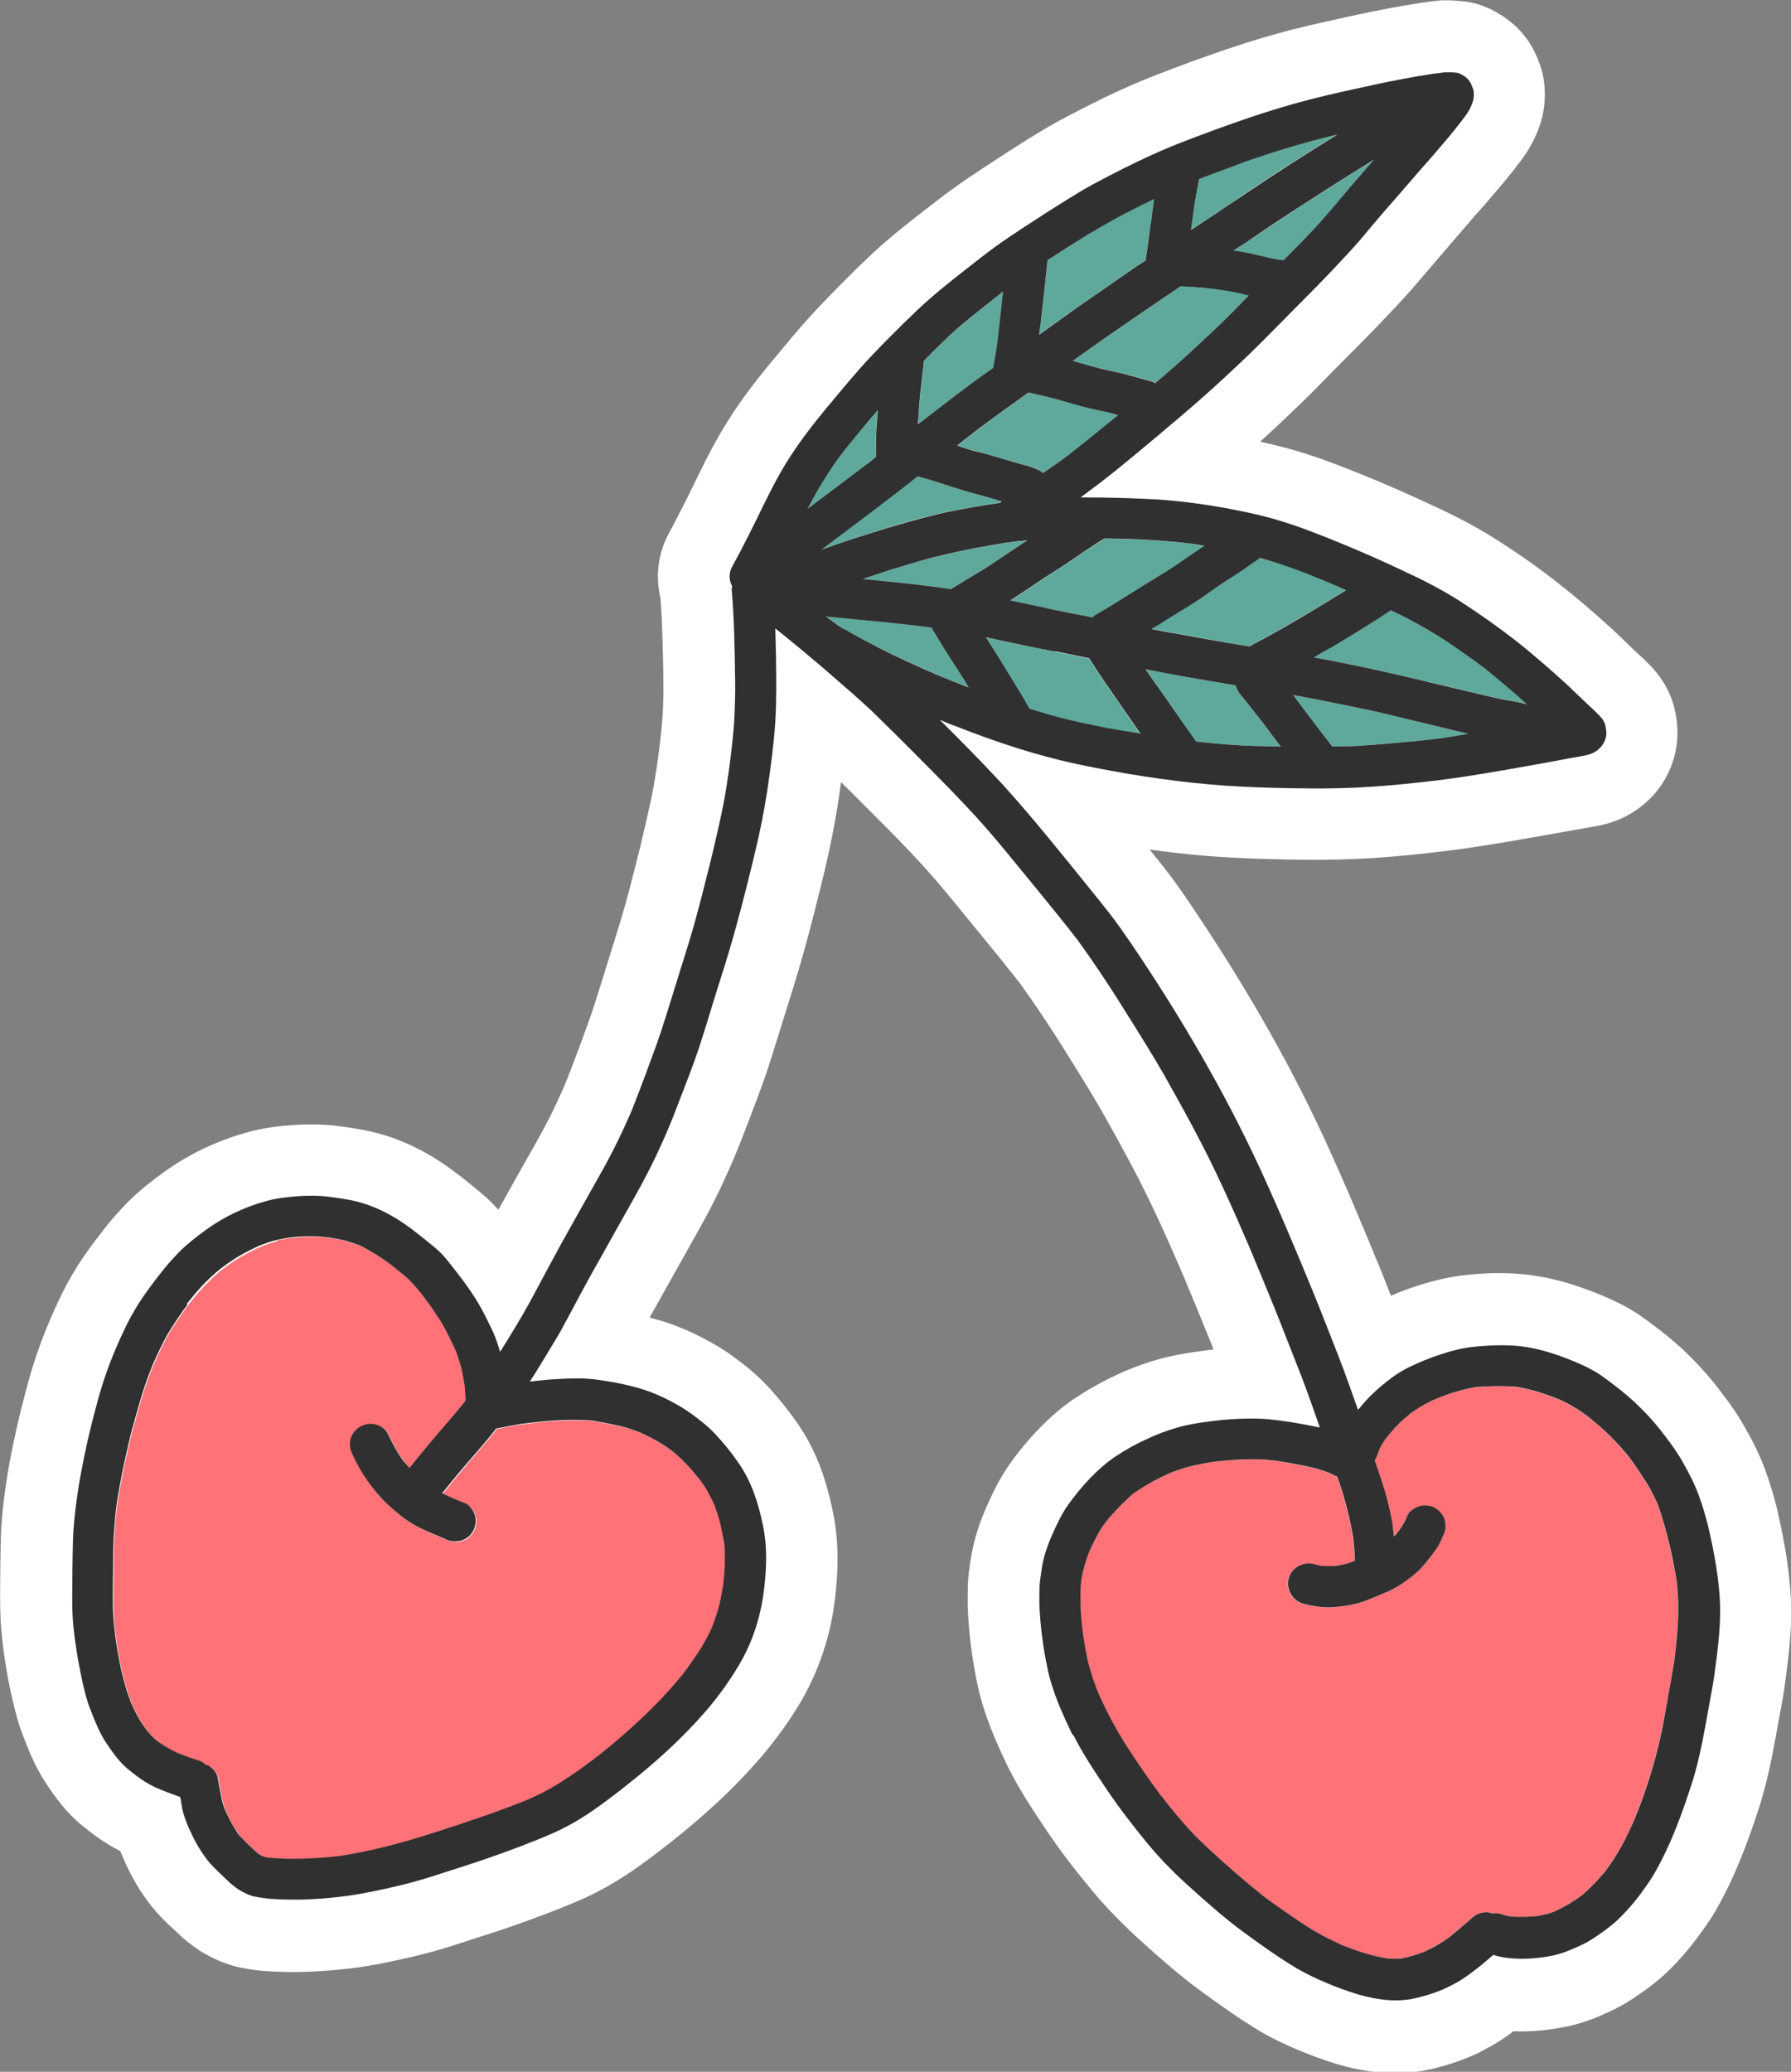 <?xml version="1.0" encoding="UTF-8"?><svg id="uuid-87f4cd03-d8b9-4f91-bf7e-2faef341e9c8" xmlns="http://www.w3.org/2000/svg" viewBox="0 0 106.01 122.62"><rect x="0" y="0" width="106.01" height="122.62" fill="#808080" stroke="none"/><g id="uuid-cf1c80d2-a753-40c8-a15f-6ae53e5d68cf"><path d="M105.95,93.9c-.14-1.75-.49-3.39-.79-4.69-.2-.78-.43-1.55-.69-2.25-.37-1.01-.85-1.89-1.23-2.55-.44-.78-.93-1.44-1.33-1.97-.55-.74-1.16-1.44-1.77-2.05-.58-.59-1.25-1.18-2.13-1.85l-.23-.17c-.25-.19-.51-.38-.77-.56-.77-.52-1.53-.86-2.21-1.15-1.26-.52-3.17-1.21-5.35-1.29-.91-.05-1.8,0-2.56.08-.95.09-1.92.3-2.93.63-.52.16-1.05.36-1.63.61-.21-.55-.43-1.09-.65-1.64-.94-2.3-2.07-5.01-3.31-7.7-2.1-4.54-4.7-9.08-7.94-13.88-.41-.61-.9-1.32-1.49-2.07-.3-.38-.59-.75-.89-1.12,1.07.15,2.12.27,3.16.36,1.19.1,2.49.17,4.08.21,1.21.03,2.63.06,4.05.02,1.26-.03,2.58-.12,4.05-.26,1.64-.17,2.98-.33,4.17-.52,1.31-.2,2.61-.43,3.96-.67.56-.1,1.12-.2,1.62-.29l1.1-.19c.51-.09,1.44-.25,2.42-.87,1.18-.74,2.03-1.86,2.41-3.18.35-1.2.19-2.16.13-2.53-.18-1.17-.77-2.26-1.7-3.15-.23-.23-.46-.45-.65-.61-.19-.18-.38-.36-.57-.55-.24-.23-.48-.47-.75-.72-1.25-1.14-2.25-1.99-3.23-2.76-1.19-.94-2.39-1.78-3.63-2.57-1.08-.7-2.3-1.36-3.83-2.06-1.4-.66-2.68-1.22-3.88-1.71-1.3-.53-2.69-1.09-4.2-1.54-.75-.22-1.47-.39-2.14-.54h-.04c.75-.68,1.52-1.41,2.34-2.2.61-.58,1.2-1.19,1.79-1.79.3-.31.61-.62.91-.92.9-.9,1.8-1.81,2.68-2.75l.25-.26c.38-.41.76-.81,1.14-1.26l3.62-4.22c.47-.51.92-1.04,1.32-1.51.26-.3.51-.6.8-.97l.19-.24c.26-.33.52-.66.75-1.02.33-.51.59-1.05.79-1.65.39-1.16.37-2.57-.05-3.63-.15-.41-.47-1.26-1.29-2.07-.29-.29-1.35-1.25-2.84-1.53-.08-.02-.21-.03-.29-.04-.42-.05-.81-.08-1.21-.07h-.22c-.07.01-.14.02-.21.03-.15.01-.29.03-.44.05l-.22.03c-.07,0-.15.02-.22.03-.63.1-1.26.2-1.88.32-1.25.23-2.47.5-3.71.78-1.56.34-2.84.67-4.06,1.04-1.19.36-2.45.79-3.98,1.34l-.13.05c-1.29.48-2.62.97-3.93,1.57-1.41.63-2.72,1.32-3.87,1.93-.6.33-1.18.68-1.82,1.08l-.55.35c-.4.25-.79.5-1.1.71-1.1.71-2.46,1.59-3.75,2.6l-.66.51c-.85.66-1.73,1.35-2.56,2.08-.42.37-.83.76-1.23,1.15l-.34.33s-.05.05-.07.07l-.44.44c-.32.32-.64.64-.99,1l-.19.2c-.42.44-.84.88-1.2,1.29-.49.54-.95,1.1-1.39,1.63-.93,1.1-1.91,2.29-2.8,3.61-.93,1.37-1.63,2.75-2.15,3.81-.5,1.04-1.1,2.26-1.73,3.42-.68,1.21-.86,2.6-.55,3.91.11,1.43.14,2.89.17,4.44v.37c.02.68,0,1.41-.04,2.16-.05.71-.13,1.44-.22,2.14-.13,1-.26,1.81-.4,2.52-.2.96-.42,1.91-.64,2.84l-.07.29c-.29,1.14-.57,2.29-.88,3.41-.23.8-.47,1.59-.72,2.38l-.65,2.09c-.29.93-.56,1.81-.88,2.67-.48,1.34-.9,2.44-1.3,3.45-.34.78-.65,1.45-.96,2.06-.32.63-.66,1.23-1,1.84l-.31.54c-.56,1-1.13,2.01-1.69,3.02-.21-.23-.45-.49-.73-.74-.33-.29-.65-.55-.96-.8-.58-.47-1.27-1.01-2.11-1.53-.91-.56-1.82-.98-2.77-1.29-.99-.32-1.94-.46-2.73-.57-.57-.08-1.18-.12-1.81-.12-.29,0-.59.01-.95.03-.78.05-1.82.15-2.88.46-1.75.49-3.38,1.27-4.87,2.34-.64.47-1.39,1.03-2.15,1.79-.55.57-1.06,1.15-1.46,1.68-.6.76-1.04,1.38-1.49,2.07-.44.71-.81,1.39-1.12,2.06-.69,1.46-1.26,2.94-1.7,4.46-.4,1.44-.72,2.74-.97,3.94-.32,1.51-.55,2.99-.68,4.42-.07.75-.08,1.47-.09,2.2-.01.63-.02,1.24-.02,1.8-.01.84,0,1.51.03,2.21.05.76.15,1.59.28,2.42.11.72.25,1.45.42,2.17.14.62.34,1.43.67,2.25.27.7.63,1.63,1.25,2.6.56.86,1.25,1.84,2.27,2.65.54.44,1.26.99,2.19,1.46.09.23.2.47.31.72.41.91.9,1.72,1.53,2.53.48.6.97,1.06,1.37,1.42l.17.16c.37.37.73.64,1.03.86.35.26.66.42.89.54.41.22,1.06.51,1.84.67.52.1,1.14.2,1.84.22.75.04,1.46.05,2.15.02,1.65-.07,3.14-.24,4.52-.53,1.62-.33,2.85-.64,4.04-1.02l1.11-.36c.8-.26,1.6-.51,2.4-.79,1.13-.4,2.61-.93,4.12-1.59,1.31-.58,2.61-1.36,4-2.41.37-.27.73-.55,1.06-.81l.27-.21c2.03-1.61,3.7-3.18,5.09-4.77.49-.55.96-1.15,1.54-1.95.41-.59.88-1.29,1.3-2.08.82-1.54,1.4-3.29,1.66-5.08.19-1.38.4-3.47-.07-5.67-.44-2.14-1.11-3.8-2.11-5.22-.54-.78-1.14-1.52-1.77-2.19-.66-.71-1.35-1.25-2.01-1.73-.29-.21-.68-.48-1.09-.71-.87-.51-1.76-.92-2.63-1.23-.43-.15-.84-.27-1.23-.37.05-.09.1-.19.16-.28l2.24-4c.47-.84.95-1.68,1.4-2.57.7-1.41,1.29-2.75,1.8-4.1l.26-.67c.38-.99.77-2.01,1.13-3.08.24-.74.47-1.48.7-2.22.17-.55.34-1.1.52-1.67.46-1.46.83-2.69,1.16-3.94.35-1.31.68-2.62.99-3.92.35-1.47.61-2.81.81-4.1.05-.36.11-.74.16-1.14.32.31.63.62.94.93l.66.66c1.54,1.54,2.99,3,4.29,4.54.63.75,1.25,1.5,1.86,2.26l.65.79c.74.9,1.46,1.8,2.18,2.71.94,1.3,1.9,2.74,2.95,4.44.63,1.01,1.31,2.1,1.9,3.13.6,1.06,1.19,2.13,1.76,3.2,1.21,2.28,2.26,4.65,3.1,6.62l.29.7c.36.86.72,1.72,1.07,2.6.14.33.27.66.4,1-.21.02-.43.05-.64.08-.7.09-1.63.23-2.62.5-.91.26-1.79.59-2.55.96-.78.36-1.54.79-2.2,1.22-.78.49-1.52,1.11-2.31,1.92-.65.67-1.26,1.4-1.79,2.17-.58.83-.97,1.66-1.28,2.36-.49,1.08-.8,2.09-.97,3.14l-.03.18c-.07.44-.13.89-.15,1.33,0,.03,0,.07,0,.1-.01.37-.01.72-.01,1.09,0,.05,0,.09,0,.14.05,1.52.25,3.1.59,4.7.39,1.79,1.1,3.38,1.82,4.87.67,1.34,1.47,2.53,2.18,3.59,0,0,.06.08.06.09.75,1.12,1.6,2.24,2.69,3.56.85,1.02,1.84,2.04,3.03,3.11,1,.9,2.18,1.95,3.47,2.89,1,.73,2.18,1.58,3.48,2.36.83.49,1.65.85,2.17,1.07.78.33,1.56.62,2.45.89,1.18.34,2.29.51,3.35.51.74,0,1.45-.08,2.16-.24,1.08-.26,2.01-.59,2.84-.99.03-.01.06-.03.09-.05l.09-.05c.35-.18.69-.37,1.02-.58.3-.19.57-.38.82-.57.9.04,1.86-.04,2.85-.22,1.09-.19,2-.56,2.6-.84.68-.29,1.34-.67,1.96-1.11.54-.37,1.31-.93,2-1.65.53-.54.99-1.08,1.43-1.67.33-.45.73-.98,1.12-1.65.29-.51.59-1.07.9-1.73.74-1.59,1.29-3.2,1.64-4.27.48-1.48.78-2.97,1.02-4.3.11-.6.21-1.19.33-1.8.16-.84.26-1.65.35-2.37.17-1.35.32-2.95.17-4.62Z" style="fill:#fff;"/><path d="M73.25,11.76c-.91.63-1.83,1.23-2.76,1.84.06-.42.11-.82.17-1.24.09-.6.19-1.2.32-1.79.56-.21,1.12-.43,1.69-.63.6-.23,1.21-.46,1.82-.66,1.25-.42,2.52-.8,3.8-1.13.29-.08.57-.14.87-.21-.91.57-1.82,1.14-2.73,1.72-1.07.68-2.12,1.37-3.17,2.09Z" style="fill:#5fa89c;"/><path d="M73.43,14.89c-.13-.02-.26-.03-.41-.05.47-.31.94-.62,1.41-.93,1.04-.71,2.11-1.41,3.19-2.1,1.23-.8,2.48-1.58,3.73-2.36-.58.66-1.15,1.32-1.72,1.99-.42.49-.85,1-1.27,1.49-.41.46-.85.91-1.26,1.36-.36.37-.75.75-1.11,1.12h-.02l-.22-.02c-.77-.12-1.53-.37-2.31-.49Z" style="fill:#5fa89c;"/><path d="M65.08,21.8c-.53-.13-1.05-.3-1.58-.44,2.12-1.5,4.26-2.98,6.41-4.43.66.04,1.32.09,1.97.16.39.06.8.11,1.19.19.3.06.58.13.87.2-.7.71-1.41,1.44-2.14,2.13-.93.87-1.87,1.74-2.83,2.57-.19.17-.39.33-.57.49l-.16-.09c-.43-.11-.87-.24-1.3-.36-.61-.16-1.23-.27-1.84-.43Z" style="fill:#5fa89c;"/><path d="M62,15.4c.89-.58,1.79-1.15,2.7-1.7,1.16-.71,2.38-1.34,3.61-1.93-.06.46-.12.92-.18,1.38-.02.14-.04.29-.07.43-.08.6-.16,1.22-.25,1.83-.31.2-.62.4-.91.6-1.09.76-2.18,1.52-3.26,2.26-.73.51-1.42,1.03-2.14,1.54.07-.51.13-1.02.19-1.53.1-.97.22-1.92.31-2.89Z" style="fill:#5fa89c;"/><path d="M57.36,22.8c-1.02.76-2.02,1.53-3.02,2.31.02-.35.03-.7.07-1.05.07-.91.2-1.81.29-2.71.75-.76,1.5-1.53,2.33-2.21.77-.64,1.56-1.25,2.35-1.88-.01.12-.02.24-.04.36-.1.89-.19,1.78-.3,2.68-.08.49-.17.98-.25,1.47h0c-.47.35-.96.68-1.42,1.03Z" style="fill:#5fa89c;"/><path d="M63.36,26.84c-.53.4-1.07.77-1.6,1.14l-.21-.14c-.23-.1-.44-.21-.68-.26-.22-.05-.44-.11-.66-.18-.66-.19-1.3-.39-1.96-.57-.34-.09-.68-.17-1.02-.27-.19-.07-.37-.12-.56-.19.62-.47,1.22-.96,1.85-1.42.78-.58,1.59-1.14,2.38-1.72.58.13,1.16.25,1.74.42.64.18,1.25.36,1.89.52.31.08.61.13.93.2.24.07.48.12.74.2-.93.77-1.88,1.54-2.83,2.28Z" style="fill:#5fa89c;"/><path d="M48.66,32.49c1.11-.85,2.23-1.67,3.34-2.52.78-.59,1.54-1.19,2.31-1.79.39.11.78.22,1.16.34.64.21,1.26.43,1.91.6.64.17,1.27.35,1.9.54l-.09.09c-1.08.15-2.14.34-3.21.56-1.22.26-2.4.6-3.6.97-1.19.37-2.37.75-3.55,1.16l-.24.09.07-.04Z" style="fill:#5fa89c;"/><path d="M51.31,27.47c-1.16.89-2.35,1.77-3.53,2.66.34-.65.69-1.28,1.09-1.9.35-.57.75-1.11,1.15-1.64.64-.78,1.27-1.56,1.93-2.33-.03.53-.09,1.04-.1,1.56,0,.42-.01.82-.02,1.23-.18.14-.35.27-.53.42Z" style="fill:#5fa89c;"/><path d="M77.37,42.26c-.27-.37-.55-.75-.84-1.12.35.07.7.12,1.04.19,1.28.25,2.56.51,3.82.78,1.22.27,2.44.59,3.66.88.61.14,1.22.3,1.83.44-.53.09-1.05.19-1.58.26-.44.06-.87.11-1.31.15-1.23.12-2.46.23-3.69.31-.49.02-.98.03-1.47.03-.49-.64-.99-1.27-1.47-1.92Z" style="fill:#5fa89c;"/><path d="M84.44,40.34c-2.21-.54-4.43-1.02-6.67-1.43.33-.2.66-.38.99-.57.7-.42,1.41-.86,2.11-1.29.29-.19.57-.36.86-.54.21-.13.41-.26.6-.4.37.18.74.35,1.09.54.8.44,1.59.89,2.35,1.39.73.49,1.44.99,2.13,1.52.86.68,1.68,1.38,2.48,2.11-.22-.04-.45-.11-.67-.15-.57-.09-1.13-.21-1.68-.34-1.2-.27-2.39-.56-3.59-.85Z" style="fill:#5fa89c;"/><path d="M70.76,35.61c.7-.46,1.38-.98,2.11-1.43.54-.34,1.07-.7,1.59-1.08l.11-.1.24.07c.68.2,1.35.43,2.01.67.6.22,1.19.47,1.78.71.36.15.72.32,1.08.47l-.18.11c-.68.43-1.36.85-2.05,1.25-1.15.68-2.32,1.34-3.5,1.97-.2-.03-.39-.07-.58-.1-1.3-.21-2.58-.44-3.87-.68-.45-.08-.89-.17-1.34-.25.11-.07.22-.13.32-.2.76-.48,1.53-.92,2.28-1.42Z" style="fill:#5fa89c;"/><path d="M70.79,43.89c-.78-1.1-1.56-2.22-2.33-3.32-.22-.32-.44-.64-.66-.96.78.15,1.55.3,2.33.44,1,.18,2,.34,3,.51.05.2.14.37.29.55l.19.22c.37.48.76.96,1.14,1.44.33.45.66.89.99,1.33l.07.08c-1.03-.01-2.06-.03-3.09-.11-.65-.04-1.28-.11-1.92-.18Z" style="fill:#5fa89c;"/><path d="M58.35,37.73c1.37.29,2.75.58,4.12.85.67.13,1.34.26,2,.41l.07.11c.23.34.44.7.67,1.03.39.56.77,1.12,1.15,1.67s.77,1.1,1.15,1.65c-.64-.11-1.27-.2-1.91-.32-1.12-.22-2.24-.45-3.35-.76-.44-.12-.87-.26-1.31-.39-.29-.49-.57-1-.88-1.48-.35-.57-.69-1.15-1.05-1.71-.22-.35-.44-.69-.66-1.04Z" style="fill:#5fa89c;"/><path d="M64.68,36.54c-.91-.18-1.81-.35-2.72-.54-.72-.15-1.44-.3-2.15-.45.69-.45,1.37-.91,2.06-1.37.39-.25.8-.51,1.2-.77.35-.23.69-.47,1.04-.71.42-.27.85-.56,1.27-.82,1.8.02,3.6.11,5.39.34.18.02.35.07.53.09-.59.39-1.18.81-1.77,1.21-.76.49-1.55.94-2.31,1.44-.79.51-1.58,1-2.39,1.46l-.15.13Z" style="fill:#5fa89c;"/><path d="M56.05,32.8c1.19-.27,2.37-.49,3.57-.68.39-.05.79-.1,1.17-.13l-.24.15c-.8.53-1.58,1.08-2.38,1.58-.64.39-1.26.77-1.9,1.15-.66-.11-1.32-.2-1.99-.27-1.07-.12-2.14-.23-3.22-.33.52-.16,1.03-.35,1.55-.52,1.14-.34,2.27-.7,3.44-.96Z" style="fill:#5fa89c;"/><path d="M51.86,38.27c-.64-.33-1.27-.66-1.88-1.03-.38-.23-.74-.49-1.09-.76,1.99.2,3.99.37,5.96.61.11.02.21.04.31.05l.06.15c.25.37.47.79.72,1.17.33.52.66,1.03.99,1.55.14.23.27.45.41.67-.63-.24-1.25-.48-1.88-.75-1.21-.53-2.43-1.07-3.6-1.68Z" style="fill:#5fa89c;"/><path d="M99.31,94.54c.02.46.02.92,0,1.38-.04.82-.13,1.65-.23,2.46-.12.77-.25,1.53-.4,2.28-.15.82-.29,1.65-.48,2.46-.21.85-.44,1.68-.71,2.52-.23.71-.51,1.42-.79,2.12-.24.55-.49,1.1-.8,1.62-.29.49-.59.97-.93,1.42-.41.49-.83.94-1.32,1.35-.52.38-1.05.7-1.64.98-.14.05-.3.11-.44.15-.2.04-.39.08-.57.12-.54.05-1.07.08-1.6.03-.2-.04-.38-.09-.57-.15-.15-.07-.34-.07-.52-.03-.11-.03-.23-.07-.35-.07-.34,0-.62.13-.86.35-.44.38-.87.76-1.32,1.12-.47.34-.96.62-1.47.86-.46.18-.92.32-1.41.41-.29.01-.57.01-.87-.02-.87-.14-1.71-.43-2.54-.75-.83-.37-1.64-.79-2.41-1.31-.75-.49-1.49-1.02-2.22-1.55-1.16-.92-2.28-1.89-3.37-2.91-.54-.51-1.07-1.03-1.55-1.6-.45-.53-.89-1.08-1.32-1.62-.73-.97-1.41-1.97-2.05-2.99-.62-.97-1.13-1.97-1.59-3.02-.22-.55-.41-1.11-.56-1.68-.14-.56-.23-1.14-.32-1.71-.07-.49-.12-.98-.14-1.47-.01-.3-.02-.59-.02-.89,0-.25.02-.52.04-.77.1-.62.26-1.2.48-1.78.13-.3.26-.58.42-.86.15-.31.34-.59.54-.87.48-.6,1.02-1.15,1.6-1.67.72-.52,1.52-.94,2.33-1.3.4-.15.8-.3,1.22-.38.43-.1.86-.18,1.28-.25.58-.07,1.16-.12,1.74-.13.35-.01.7-.02,1.05,0,.27,0,.56.04.83.07.59.09,1.18.2,1.76.31.49.1.99.24,1.46.42.13.05.25.12.37.18l.08.04.09.24c.36,1.11.67,2.23.86,3.38.04.45.08.9.1,1.35-.11.04-.22.09-.33.13-.24.08-.48.12-.73.17-.31.02-.63.03-.94,0-.14-.02-.29-.07-.43-.1-.64-.18-1.32.21-1.49.85-.18.64.21,1.33.85,1.49.66.18,1.36.27,2.03.19.43-.04.83-.11,1.25-.22.3-.08.59-.2.88-.32.42-.18.83-.33,1.23-.55.37-.2.71-.44,1.04-.7.26-.21.52-.44.73-.7.19-.23.37-.46.55-.69.12-.16.26-.34.35-.53.08-.15.14-.31.21-.47.11-.19.16-.38.16-.6-.01-.11-.02-.22-.04-.33-.08-.3-.29-.56-.56-.73-.19-.11-.39-.16-.61-.16-.1,0-.21.01-.32.04-.27.08-.6.29-.73.56-.07.15-.12.32-.21.46-.1.16-.2.32-.31.47-.09.11-.19.21-.27.31-.03-.22-.04-.44-.08-.66-.11-.74-.3-1.48-.51-2.2-.17-.55-.36-1.1-.55-1.64l.11-.21c.07-.18.13-.35.2-.52.1-.21.23-.41.36-.59.22-.27.45-.54.7-.79.23-.24.48-.46.74-.67.42-.3.85-.56,1.32-.78.41-.18.82-.33,1.25-.47.44-.14.88-.24,1.33-.32.78-.07,1.56-.08,2.34-.02.46.08.91.18,1.36.32.44.14.88.31,1.31.48.43.2.82.43,1.22.69.15.11.3.22.45.33.43.36.87.71,1.26,1.12.38.38.74.78,1.09,1.2.34.46.67.94.98,1.44.29.44.52.91.74,1.4.27.77.49,1.55.68,2.35.16.68.29,1.36.41,2.05.04.36.08.72.1,1.09Z" style="fill:#ff7277;"/><path d="M16.37,73.43c.29-.07.57-.12.86-.16.42-.04.84-.07,1.26-.07.36,0,.71.03,1.08.08.3.04.6.1.9.18.31.09.59.18.89.29.65.32,1.25.71,1.83,1.14.29.23.56.46.85.69.37.32.68.69.99,1.08.19.25.37.51.56.76.2.3.41.58.58.88.33.57.61,1.15.88,1.75.12.35.25.71.33,1.08.07.32.11.64.17.96.02.27.03.55.05.82l-.05.08c-.66.83-1.37,1.6-2.04,2.42-.42.51-.82,1-1.23,1.5-.12-.14-.25-.26-.37-.41-.35-.51-.65-1.05-.91-1.61-.12-.26-.44-.48-.72-.55-.1-.03-.21-.04-.32-.04-.22,0-.43.05-.61.17-.27.15-.47.42-.56.73-.09.34-.02.63.12.93.51,1.11,1.2,2.12,2.09,2.95.49.45,1.02.9,1.61,1.23.56.31,1.15.54,1.75.79.19.11.4.16.62.16.11-.01.21-.02.32-.04.31-.08.57-.29.73-.56.16-.27.21-.61.13-.93-.08-.27-.29-.62-.56-.72-.44-.19-.89-.35-1.32-.57l-.07-.03c.33-.4.65-.8.98-1.2.69-.84,1.43-1.63,2.1-2.48l.11-.15c.48-.1.97-.2,1.45-.27,1.42-.18,2.84-.32,4.27-.2.53.09,1.04.19,1.57.31.45.1.88.24,1.31.42.34.15.67.33,1,.52.31.18.6.38.89.6.58.47,1.08,1.03,1.55,1.61.19.26.37.54.53.82.13.23.24.46.35.69.13.36.25.73.35,1.1.09.39.16.76.23,1.14.02.17.04.32.04.48v.81c-.01.41-.04.81-.09,1.22-.08.46-.15.93-.29,1.4-.12.42-.26.83-.43,1.24-.23.47-.48.94-.78,1.39-.27.42-.57.84-.87,1.23-1.44,1.78-3.14,3.34-4.92,4.77l-.25.19-.29.22c-.27.21-.55.41-.82.6-.51.35-1.02.68-1.56,1-.44.25-.89.46-1.35.67-1.83.74-3.7,1.35-5.57,1.96-1.83.59-3.69,1.1-5.59,1.38-1.38.15-2.79.23-4.17.1-.14-.02-.27-.05-.41-.1l-.2-.12c-.25-.22-.51-.46-.75-.7-.18-.17-.34-.33-.49-.52-.29-.42-.52-.87-.72-1.33-.09-.21-.17-.43-.22-.66-.04-.21-.08-.43-.12-.64-.04-.22-.1-.44-.12-.65-.04-.3-.32-.59-.56-.74l-.14-.04c-.14-.12-.3-.22-.47-.27-.41-.12-.81-.27-1.21-.43-.41-.2-.79-.41-1.15-.67-.1-.08-.2-.17-.29-.25-.13-.12-.25-.26-.37-.41-.18-.25-.36-.51-.52-.78-.15-.29-.3-.58-.43-.88-.48-1.23-.74-2.55-.92-3.87-.08-.64-.15-1.27-.15-1.92-.01-.67,0-1.35.01-2.03,0-.66.01-1.33.04-1.99.03-.64.09-1.26.17-1.9.1-.66.22-1.32.35-1.98.17-.76.32-1.52.51-2.26.2-.75.41-1.48.63-2.22.19-.64.43-1.25.67-1.87.29-.62.56-1.24.9-1.82.35-.58.74-1.14,1.14-1.69.27-.35.55-.69.86-1.02.34-.37.7-.71,1.09-1.03.37-.29.76-.56,1.15-.79.4-.23.8-.43,1.21-.62.32-.12.64-.24.97-.32Z" style="fill:#ff7277;"/><path d="M54.34,25.11c1-.78,2-1.55,3.02-2.31.46-.35.95-.68,1.42-1.02h0c.09-.51.18-.99.25-1.48.11-.9.2-1.79.3-2.68.02-.12.03-.24.04-.36-.79.63-1.58,1.24-2.35,1.88-.82.68-1.58,1.45-2.33,2.21-.09.9-.22,1.8-.29,2.71-.03.35-.04.7-.07,1.05ZM48.84,32.45c1.18-.42,2.36-.79,3.55-1.16,1.2-.36,2.38-.7,3.6-.97,1.07-.22,2.13-.41,3.21-.56l.09-.09c-.63-.19-1.26-.37-1.9-.54-.65-.18-1.27-.39-1.91-.6-.38-.12-.77-.23-1.16-.34-.77.6-1.53,1.2-2.31,1.79-1.11.85-2.23,1.67-3.34,2.52l-.07.04.24-.09ZM49.98,37.23c.6.37,1.24.7,1.88,1.03,1.18.61,2.39,1.15,3.6,1.68.63.26,1.25.51,1.88.75-.13-.22-.26-.44-.41-.67-.33-.52-.66-1.03-.99-1.55-.25-.38-.47-.8-.72-1.17l-.06-.15c-.1-.01-.2-.03-.31-.05-1.98-.24-3.98-.42-5.96-.61.35.26.7.53,1.09.76ZM47.78,30.13c1.18-.89,2.36-1.77,3.53-2.66.18-.14.35-.27.53-.42.01-.41.02-.81.02-1.23.01-.52.07-1.03.1-1.56-.66.77-1.3,1.55-1.93,2.33-.41.53-.8,1.07-1.15,1.64-.4.62-.75,1.25-1.09,1.9ZM11.1,77.21c-.41.55-.79,1.11-1.14,1.69-.34.58-.62,1.21-.9,1.82-.24.61-.48,1.23-.67,1.87-.22.74-.43,1.47-.63,2.22-.19.75-.34,1.5-.51,2.26-.13.66-.25,1.32-.35,1.98-.08.64-.13,1.26-.17,1.9-.03.66-.04,1.33-.04,1.99-.01.68-.02,1.36-.01,2.03,0,.65.08,1.29.15,1.92.19,1.32.44,2.64.92,3.87.13.3.27.59.43.88.15.27.34.53.52.78.12.14.24.29.37.41.09.09.19.17.29.25.36.26.75.47,1.15.67.39.15.8.31,1.21.43.18.05.33.15.47.27l.14.04c.24.14.52.44.56.74.02.21.08.43.12.65.04.21.08.43.12.64.05.23.13.45.22.66.21.46.44.91.72,1.33.15.19.32.35.49.52.24.24.49.48.75.7l.2.12c.13.04.26.08.41.1,1.38.13,2.79.05,4.17-.1,1.9-.29,3.76-.79,5.59-1.38,1.87-.6,3.73-1.22,5.57-1.96.46-.21.91-.42,1.35-.67.54-.32,1.05-.65,1.56-1,.27-.2.55-.39.82-.6l.29-.22.25-.19c1.78-1.43,3.48-2.99,4.92-4.77.3-.39.59-.81.87-1.23.3-.45.55-.92.78-1.39.17-.41.31-.82.43-1.24.13-.46.21-.93.29-1.4.04-.41.08-.81.09-1.22v-.81c0-.17-.02-.32-.04-.48-.07-.38-.14-.76-.23-1.14-.1-.37-.22-.74-.35-1.1-.11-.23-.22-.46-.35-.69-.15-.29-.34-.56-.53-.82-.47-.58-.97-1.14-1.55-1.61-.29-.22-.58-.43-.89-.6-.33-.19-.66-.36-1-.52-.43-.17-.86-.32-1.31-.42-.53-.12-1.04-.22-1.57-.31-1.43-.12-2.86.02-4.27.2-.48.08-.97.18-1.45.27l-.11.15c-.67.86-1.41,1.65-2.1,2.48-.33.39-.65.8-.98,1.2l.07.03c.43.22.88.39,1.32.57.27.11.48.45.56.72.08.32.03.66-.13.93-.15.27-.42.48-.73.56-.11.02-.21.03-.32.04-.22,0-.43-.05-.62-.16-.59-.25-1.19-.48-1.75-.79-.59-.33-1.12-.78-1.61-1.23-.89-.84-1.58-1.85-2.09-2.95-.14-.31-.21-.59-.12-.93.09-.31.29-.57.56-.73.19-.11.4-.17.61-.17.11,0,.22.01.32.04.29.07.6.29.72.55.26.56.56,1.11.91,1.61.12.14.25.26.37.41.41-.51.81-1,1.23-1.5.67-.81,1.38-1.58,2.04-2.42l.05-.08c-.02-.27-.03-.55-.05-.82-.05-.32-.1-.64-.17-.96-.08-.36-.21-.72-.33-1.08-.26-.59-.55-1.18-.88-1.75-.18-.3-.39-.58-.58-.88-.19-.25-.37-.51-.56-.76-.31-.39-.62-.76-.99-1.08-.29-.23-.56-.46-.85-.69-.58-.43-1.19-.82-1.83-1.14-.3-.11-.58-.2-.89-.29-.3-.08-.6-.13-.9-.18-.36-.04-.71-.08-1.08-.08-.43,0-.85.02-1.26.07-.29.04-.57.1-.86.16-.33.08-.65.2-.97.32-.41.19-.81.39-1.21.62-.39.23-.78.51-1.15.79-.38.32-.75.66-1.09,1.03-.31.33-.58.67-.86,1.02ZM78.76,38.34c-.33.19-.66.37-.99.57,2.24.41,4.46.89,6.67,1.43,1.2.29,2.39.57,3.59.85.55.13,1.11.25,1.68.34.22.04.45.11.67.15-.8-.72-1.63-1.43-2.48-2.11-.69-.53-1.41-1.02-2.13-1.52-.76-.51-1.55-.96-2.35-1.39-.35-.19-.71-.36-1.09-.54-.2.13-.4.26-.6.4-.29.18-.57.35-.86.54-.7.43-1.41.87-2.11,1.29ZM76.54,41.14c.29.37.56.75.84,1.12.48.65.98,1.28,1.47,1.92.49,0,.98-.01,1.47-.03,1.23-.08,2.46-.19,3.69-.31.44-.04.87-.1,1.31-.15.53-.08,1.05-.17,1.58-.26-.62-.14-1.22-.3-1.83-.44-1.22-.29-2.44-.6-3.66-.88-1.26-.27-2.54-.53-3.82-.78-.34-.07-.69-.12-1.04-.19ZM73.43,14.89c.78.12,1.54.37,2.31.49l.22.02h.02c.36-.37.75-.75,1.11-1.12.42-.45.86-.9,1.26-1.36.43-.49.86-1,1.27-1.49.57-.67,1.14-1.33,1.72-1.99-1.25.78-2.5,1.56-3.73,2.36-1.08.69-2.14,1.38-3.19,2.1-.46.32-.93.63-1.41.93.14.02.27.03.41.05ZM70.5,13.61c.92-.61,1.85-1.22,2.76-1.84,1.05-.71,2.11-1.41,3.17-2.09.91-.58,1.82-1.15,2.73-1.72-.3.07-.58.13-.87.21-1.28.33-2.55.71-3.8,1.13-.62.2-1.22.43-1.82.66-.57.2-1.13.42-1.69.63-.13.59-.23,1.19-.32,1.79-.05.42-.11.82-.17,1.24ZM68.48,37.03c-.1.07-.21.13-.32.2.45.09.89.18,1.34.25,1.29.24,2.57.47,3.87.68.2.03.38.07.58.1,1.19-.63,2.35-1.28,3.5-1.97.69-.41,1.37-.82,2.05-1.25l.18-.11c-.35-.15-.71-.32-1.08-.47-.59-.24-1.18-.49-1.78-.71-.66-.24-1.33-.47-2.01-.67l-.24-.07-.11.1c-.53.37-1.05.74-1.59,1.08-.73.45-1.41.97-2.11,1.43-.76.49-1.53.93-2.28,1.42ZM68.47,40.57c.77,1.1,1.55,2.22,2.33,3.32.64.07,1.27.13,1.92.18,1.02.08,2.05.1,3.09.11l-.07-.08c-.33-.44-.66-.88-.99-1.33-.38-.48-.77-.96-1.14-1.44l-.19-.22c-.14-.18-.23-.35-.29-.55-1-.17-2-.33-3-.51-.78-.14-1.55-.29-2.33-.44.22.32.44.64.66.96ZM63.5,21.36c.53.14,1.05.31,1.58.44.62.15,1.23.26,1.84.43.43.12.87.25,1.3.36l.16.09c.19-.16.39-.33.57-.49.97-.83,1.9-1.7,2.83-2.57.74-.69,1.44-1.42,2.14-2.13-.29-.07-.57-.14-.87-.2-.39-.08-.79-.13-1.19-.19-.65-.08-1.31-.12-1.97-.16-2.15,1.45-4.29,2.92-6.41,4.43ZM64.11,96.76c.09.57.18,1.15.32,1.71.15.57.34,1.13.56,1.68.46,1.05.98,2.05,1.59,3.02.65,1.02,1.33,2.02,2.05,2.99.43.55.87,1.1,1.32,1.62.48.57,1.01,1.1,1.55,1.6,1.09,1.02,2.21,1.99,3.37,2.91.72.53,1.47,1.05,2.22,1.55.77.52,1.57.93,2.41,1.31.82.32,1.67.6,2.54.75.3.03.58.03.87.02.48-.09.95-.23,1.41-.41.52-.24,1-.52,1.47-.86.45-.36.88-.74,1.32-1.12.24-.22.52-.35.86-.35.12,0,.24.03.35.07.18-.03.36-.03.52.03.19.07.37.11.57.15.54.04,1.07.02,1.6-.03.19-.04.37-.08.57-.12.14-.04.3-.1.44-.15.58-.27,1.12-.59,1.64-.98.48-.41.91-.86,1.32-1.35.34-.45.65-.92.93-1.42.31-.53.56-1.08.8-1.62.29-.7.56-1.41.79-2.12.27-.83.51-1.67.71-2.52.2-.81.33-1.64.48-2.46.14-.76.27-1.52.4-2.28.1-.81.19-1.64.23-2.46.02-.46.02-.92,0-1.38-.02-.36-.05-.73-.1-1.09-.12-.69-.24-1.37-.41-2.05-.19-.8-.41-1.58-.68-2.35-.22-.48-.45-.96-.74-1.4-.31-.49-.64-.98-.98-1.44-.35-.42-.7-.81-1.09-1.2-.4-.41-.83-.76-1.26-1.12-.15-.11-.3-.22-.45-.33-.39-.26-.79-.49-1.22-.69-.43-.18-.87-.34-1.31-.48-.45-.14-.9-.24-1.36-.32-.78-.05-1.56-.04-2.34.02-.45.08-.89.18-1.33.32-.43.14-.85.3-1.25.47-.47.22-.9.48-1.32.78-.25.21-.51.43-.74.67-.25.25-.48.52-.7.79-.13.19-.26.38-.36.59-.07.16-.13.34-.2.52l-.11.21c.19.54.38,1.09.55,1.64.21.71.4,1.46.51,2.2.03.22.04.44.08.66.09-.1.19-.2.27-.31.11-.15.21-.31.31-.47.09-.14.14-.31.21-.46.12-.27.45-.48.73-.56.11-.03.22-.04.32-.04.22,0,.43.05.61.16.27.17.48.43.56.73.02.11.03.22.04.33,0,.22-.05.42-.16.6-.07.17-.13.32-.21.47-.09.19-.23.36-.35.53-.18.23-.36.46-.55.69-.21.26-.46.49-.73.7-.33.26-.67.51-1.04.7-.4.22-.81.37-1.23.55-.29.12-.58.24-.88.32-.42.11-.82.18-1.25.22-.67.09-1.37-.01-2.03-.19-.64-.17-1.02-.86-.85-1.49.17-.64.86-1.02,1.49-.85.14.03.29.08.43.1.32.03.64.02.94,0,.24-.04.48-.09.73-.17.11-.04.22-.09.33-.13-.02-.45-.05-.9-.1-1.35-.19-1.15-.49-2.27-.86-3.38l-.09-.24-.08-.04c-.12-.06-.24-.12-.37-.18-.47-.18-.97-.32-1.46-.42-.58-.11-1.16-.22-1.76-.31-.27-.02-.56-.07-.83-.07-.35-.02-.7-.01-1.05,0-.57.01-1.15.07-1.74.13-.43.08-.86.15-1.28.25-.42.09-.82.23-1.22.38-.81.35-1.6.78-2.33,1.3-.58.52-1.12,1.07-1.6,1.67-.2.27-.39.56-.54.87-.15.27-.29.56-.42.86-.22.58-.39,1.16-.48,1.78-.02.25-.04.52-.04.77,0,.3.01.59.02.89.02.49.08.98.14,1.47ZM60.8,31.98c-.38.03-.78.08-1.17.13-1.2.19-2.38.41-3.57.68-1.16.25-2.3.62-3.44.96-.52.17-1.03.35-1.55.52,1.08.1,2.15.21,3.22.33.67.08,1.33.16,1.99.27.64-.39,1.26-.77,1.9-1.15.8-.51,1.58-1.05,2.38-1.58l.24-.15ZM62.47,38.57c-1.37-.26-2.75-.56-4.12-.85.22.35.44.69.66,1.04.36.56.7,1.14,1.05,1.71.31.48.59.99.88,1.48.44.13.87.27,1.31.39,1.11.31,2.23.54,3.35.76.64.12,1.27.21,1.91.32-.38-.55-.77-1.1-1.15-1.65s-.76-1.11-1.15-1.67c-.23-.33-.44-.69-.67-1.03l-.07-.11c-.66-.14-1.33-.27-2-.41ZM64.7,13.7c-.91.55-1.81,1.12-2.7,1.7-.09.97-.21,1.92-.31,2.89-.05.51-.12,1.02-.19,1.53.72-.51,1.42-1.03,2.14-1.54,1.09-.75,2.17-1.5,3.26-2.26.3-.21.6-.41.91-.6.09-.61.18-1.23.25-1.83.02-.14.04-.29.07-.43.05-.46.12-.92.18-1.38-1.23.59-2.45,1.22-3.61,1.93ZM61.95,36c.91.19,1.81.36,2.72.54l.15-.13c.81-.46,1.6-.96,2.39-1.46.76-.49,1.55-.94,2.31-1.44.59-.4,1.18-.81,1.77-1.21-.18-.02-.35-.07-.53-.09-1.79-.23-3.59-.32-5.39-.34-.43.26-.86.55-1.27.82-.35.24-.69.48-1.04.71-.4.26-.8.52-1.2.77-.69.46-1.37.92-2.06,1.37.71.15,1.43.3,2.15.45ZM61.75,27.99c.54-.37,1.08-.75,1.6-1.14.96-.75,1.9-1.52,2.83-2.28-.25-.08-.49-.13-.74-.2-.32-.07-.63-.12-.93-.2-.64-.15-1.25-.34-1.89-.52-.57-.16-1.15-.29-1.74-.42-.79.58-1.6,1.14-2.38,1.72-.63.46-1.23.94-1.85,1.42.19.07.37.12.56.19.34.11.68.19,1.02.27.66.18,1.3.38,1.96.57.22.07.44.12.66.18.24.06.45.17.68.26l.21.14ZM63.48,102.67c-.6-1.24-1.18-2.52-1.47-3.88-.27-1.28-.45-2.61-.49-3.93,0-.32,0-.63.01-.94.02-.38.09-.77.14-1.14.11-.69.35-1.37.64-2.01.25-.57.52-1.14.88-1.66.41-.58.86-1.13,1.35-1.64.47-.48.98-.94,1.55-1.31.55-.36,1.12-.68,1.71-.95.62-.3,1.26-.54,1.92-.73.65-.18,1.34-.29,2.01-.37.76-.1,1.53-.15,2.3-.15.45,0,.89.01,1.33.07.67.07,1.34.18,2.01.31.25.04.49.1.75.15l-.1-.29c-.41-1.18-.82-2.35-1.29-3.51-.46-1.15-.9-2.32-1.37-3.47-.45-1.11-.91-2.21-1.37-3.32-1.01-2.36-2.06-4.71-3.27-6.98-.59-1.11-1.2-2.21-1.81-3.29-.64-1.11-1.32-2.21-2-3.29-1-1.62-2.04-3.21-3.16-4.75-.75-.96-1.5-1.89-2.27-2.83-.85-1.03-1.69-2.08-2.55-3.1-1.62-1.92-3.43-3.69-5.19-5.47-.7-.7-1.42-1.41-2.13-2.1-.74-.7-1.5-1.35-2.27-2.02-1.13-.99-2.28-1.94-3.45-2.88.01.53.03,1.07.04,1.59.02,1.31.04,2.62-.04,3.93-.09,1.36-.27,2.71-.47,4.05-.19,1.25-.44,2.49-.74,3.73-.3,1.26-.62,2.54-.96,3.8-.33,1.26-.71,2.52-1.11,3.77-.41,1.27-.78,2.57-1.2,3.84-.39,1.2-.87,2.38-1.32,3.56-.48,1.27-1.03,2.52-1.64,3.73-.55,1.09-1.16,2.14-1.76,3.21-.59,1.07-1.19,2.12-1.78,3.18-.58,1.05-1.14,2.13-1.72,3.19-.3.53-.62,1.03-.92,1.54-.3.48-.59.98-.91,1.46.37-.04.75-.09,1.13-.12.53-.03,1.07-.07,1.6-.07h.24c.72.01,1.44.13,2.14.26.61.12,1.23.26,1.82.47.66.23,1.3.54,1.9.89.25.14.49.31.74.48.49.36.98.74,1.4,1.19.51.54.97,1.11,1.38,1.71.77,1.1,1.17,2.37,1.44,3.66.3,1.41.22,2.82.02,4.23-.19,1.27-.59,2.54-1.2,3.67-.31.58-.67,1.12-1.04,1.66-.39.54-.78,1.05-1.22,1.55-1.37,1.57-2.92,2.97-4.56,4.26l-.26.21c-.33.26-.67.52-1.01.77-.98.74-2.02,1.41-3.14,1.9-1.25.55-2.53,1.02-3.81,1.47-1.13.39-2.28.75-3.43,1.12-1.16.37-2.36.65-3.56.89-1.27.26-2.56.4-3.85.45-.59.02-1.2.01-1.79-.02-.42-.01-.82-.08-1.23-.15-.21-.04-.46-.15-.65-.25-.12-.07-.24-.12-.36-.21-.21-.15-.41-.31-.59-.49-.41-.39-.82-.75-1.18-1.19-.39-.51-.71-1.04-.98-1.63-.17-.35-.32-.71-.43-1.08-.08-.24-.12-.49-.16-.75l-.05-.29c-.49-.18-.99-.36-1.46-.57-.58-.26-1.09-.64-1.57-1.03-.58-.46-1.01-1.09-1.41-1.69-.36-.57-.62-1.22-.86-1.84-.21-.51-.35-1.07-.47-1.6-.14-.63-.26-1.25-.36-1.89-.11-.67-.2-1.36-.24-2.04-.03-.63-.03-1.24-.02-1.86,0-.61.01-1.22.02-1.83.01-.61.02-1.24.08-1.86.12-1.32.33-2.63.6-3.92.25-1.24.56-2.46.9-3.68.37-1.3.86-2.55,1.44-3.77.26-.57.56-1.11.89-1.64.38-.59.8-1.15,1.23-1.7.35-.46.75-.91,1.15-1.33.49-.49,1.04-.91,1.61-1.33,1.05-.76,2.25-1.33,3.5-1.68.65-.19,1.34-.26,2.01-.31.23-.01.45-.02.67-.02.42,0,.84.02,1.24.08.67.09,1.34.19,1.98.4.67.22,1.28.52,1.88.88.58.36,1.12.78,1.65,1.21.27.22.55.44.82.68.32.29.58.65.86.99.43.55.86,1.11,1.24,1.7.34.52.63,1.07.89,1.62.17.33.33.67.45,1.02.08.22.14.44.21.66.63-1,1.24-2,1.8-3.02.57-1.07,1.14-2.13,1.72-3.2.58-1.05,1.18-2.11,1.77-3.16.47-.85.96-1.68,1.4-2.55.39-.77.76-1.56,1.1-2.35.48-1.21.93-2.42,1.37-3.63.45-1.22.81-2.47,1.2-3.7.38-1.25.79-2.48,1.14-3.73.35-1.26.67-2.55.99-3.82.24-1,.47-2,.68-3.01.19-.93.33-1.89.45-2.83.1-.79.19-1.59.24-2.38.04-.85.07-1.68.05-2.52-.03-1.74-.05-3.47-.2-5.2l.02-.23c-.19-.35-.2-.78.01-1.15.66-1.2,1.26-2.42,1.86-3.65.55-1.13,1.13-2.23,1.84-3.26.77-1.14,1.65-2.21,2.54-3.26.43-.52.86-1.03,1.31-1.54.42-.48.86-.93,1.3-1.39.45-.46.91-.91,1.36-1.36.47-.45.93-.91,1.43-1.34.98-.87,2.03-1.66,3.06-2.47,1.09-.86,2.25-1.61,3.43-2.37.54-.36,1.1-.7,1.65-1.05.52-.32,1.03-.64,1.57-.93,1.18-.63,2.35-1.23,3.57-1.78,1.23-.56,2.52-1.03,3.79-1.5,1.24-.45,2.48-.88,3.75-1.26,1.23-.37,2.48-.68,3.73-.96,1.19-.26,2.37-.53,3.57-.75.58-.11,1.16-.21,1.75-.3.22-.02.44-.05.66-.08h.22c.17-.01.34.01.53.03.18.03.47.22.6.35.18.18.24.37.33.6.07.17.06.57-.01.74-.08.24-.18.46-.32.68-.23.35-.51.67-.76,1-.21.26-.42.52-.64.77-.41.48-.82.97-1.25,1.44-.81.93-1.62,1.88-2.44,2.81-.43.51-.86,1.01-1.28,1.52-.41.47-.83.92-1.26,1.38-.83.89-1.7,1.77-2.57,2.64-.88.88-1.75,1.79-2.65,2.66-.92.89-1.87,1.77-2.83,2.62-.85.76-1.71,1.47-2.58,2.21-.86.72-1.72,1.44-2.6,2.15-.67.54-1.35,1.05-2.04,1.56h.26c1.22,0,2.43.03,3.64.09,1.35.05,2.7.21,4.03.43.65.1,1.27.23,1.91.36.59.13,1.2.27,1.79.45,1.3.38,2.54.88,3.79,1.39,1.24.51,2.47,1.05,3.69,1.63,1.14.53,2.27,1.1,3.33,1.78,1.15.74,2.25,1.52,3.32,2.35,1.03.81,2.02,1.68,2.99,2.56.44.41.86.83,1.3,1.24.2.18.38.35.57.54.21.2.42.47.46.76.04.26.07.44-.01.69-.09.32-.31.59-.59.77-.31.2-.67.24-1.03.31-.32.05-.63.11-.94.17-.57.11-1.13.21-1.69.31-1.27.23-2.54.45-3.81.65-1.31.21-2.62.36-3.94.49-1.24.12-2.49.21-3.73.24-1.27.03-2.56.01-3.83-.02-1.29-.03-2.56-.09-3.82-.2-2.62-.23-5.24-.65-7.81-1.19-2.48-.52-4.87-1.32-7.22-2.24-.34-.12-.66-.26-1-.4.42.42.82.81,1.23,1.23.87.88,1.72,1.76,2.56,2.67.88.98,1.73,1.97,2.56,2.98.84,1.02,1.66,2.03,2.48,3.05.42.51.82,1.02,1.23,1.54.46.59.88,1.2,1.3,1.81,2.86,4.23,5.46,8.65,7.6,13.28,1.14,2.48,2.2,5,3.23,7.52.47,1.15.91,2.32,1.37,3.47.43,1.09.81,2.2,1.2,3.29l.11-.12c.37-.47.8-.9,1.26-1.28.49-.42,1.04-.82,1.62-1.11.63-.3,1.27-.57,1.93-.78.67-.22,1.34-.39,2.04-.45.52-.05,1.02-.08,1.54-.08.14,0,.29,0,.43.01,1.36.03,2.67.45,3.92.97.52.22,1.01.45,1.47.76.3.2.57.42.86.63.56.43,1.11.89,1.6,1.39.51.51.98,1.05,1.41,1.63.37.49.74,1,1.04,1.54.35.62.68,1.24.92,1.9.22.59.41,1.21.56,1.82.31,1.32.57,2.65.68,4.01.11,1.24,0,2.5-.15,3.75-.09.7-.18,1.41-.31,2.1-.12.63-.23,1.24-.34,1.87-.23,1.24-.48,2.5-.88,3.71-.42,1.29-.88,2.57-1.45,3.79-.23.48-.47.96-.74,1.42-.25.43-.54.82-.83,1.22-.34.45-.7.87-1.09,1.26-.41.43-.89.79-1.37,1.12-.38.27-.8.52-1.23.7-.53.24-1.05.45-1.62.55-.54.1-1.1.16-1.65.16s-1.18-.05-1.72-.23c-.32.27-.63.55-.96.8-.3.23-.58.45-.9.65-.25.17-.52.3-.79.44-.63.31-1.3.52-1.98.68-1.1.25-2.26.09-3.34-.22-.66-.2-1.3-.43-1.93-.7-.57-.24-1.14-.51-1.68-.82-1.09-.65-2.12-1.38-3.14-2.13-1.1-.8-2.12-1.7-3.13-2.61-.92-.82-1.81-1.7-2.6-2.66-.86-1.04-1.68-2.11-2.44-3.23-.69-1.03-1.4-2.08-1.96-3.2Z" style="fill:#303030;"/></g></svg>